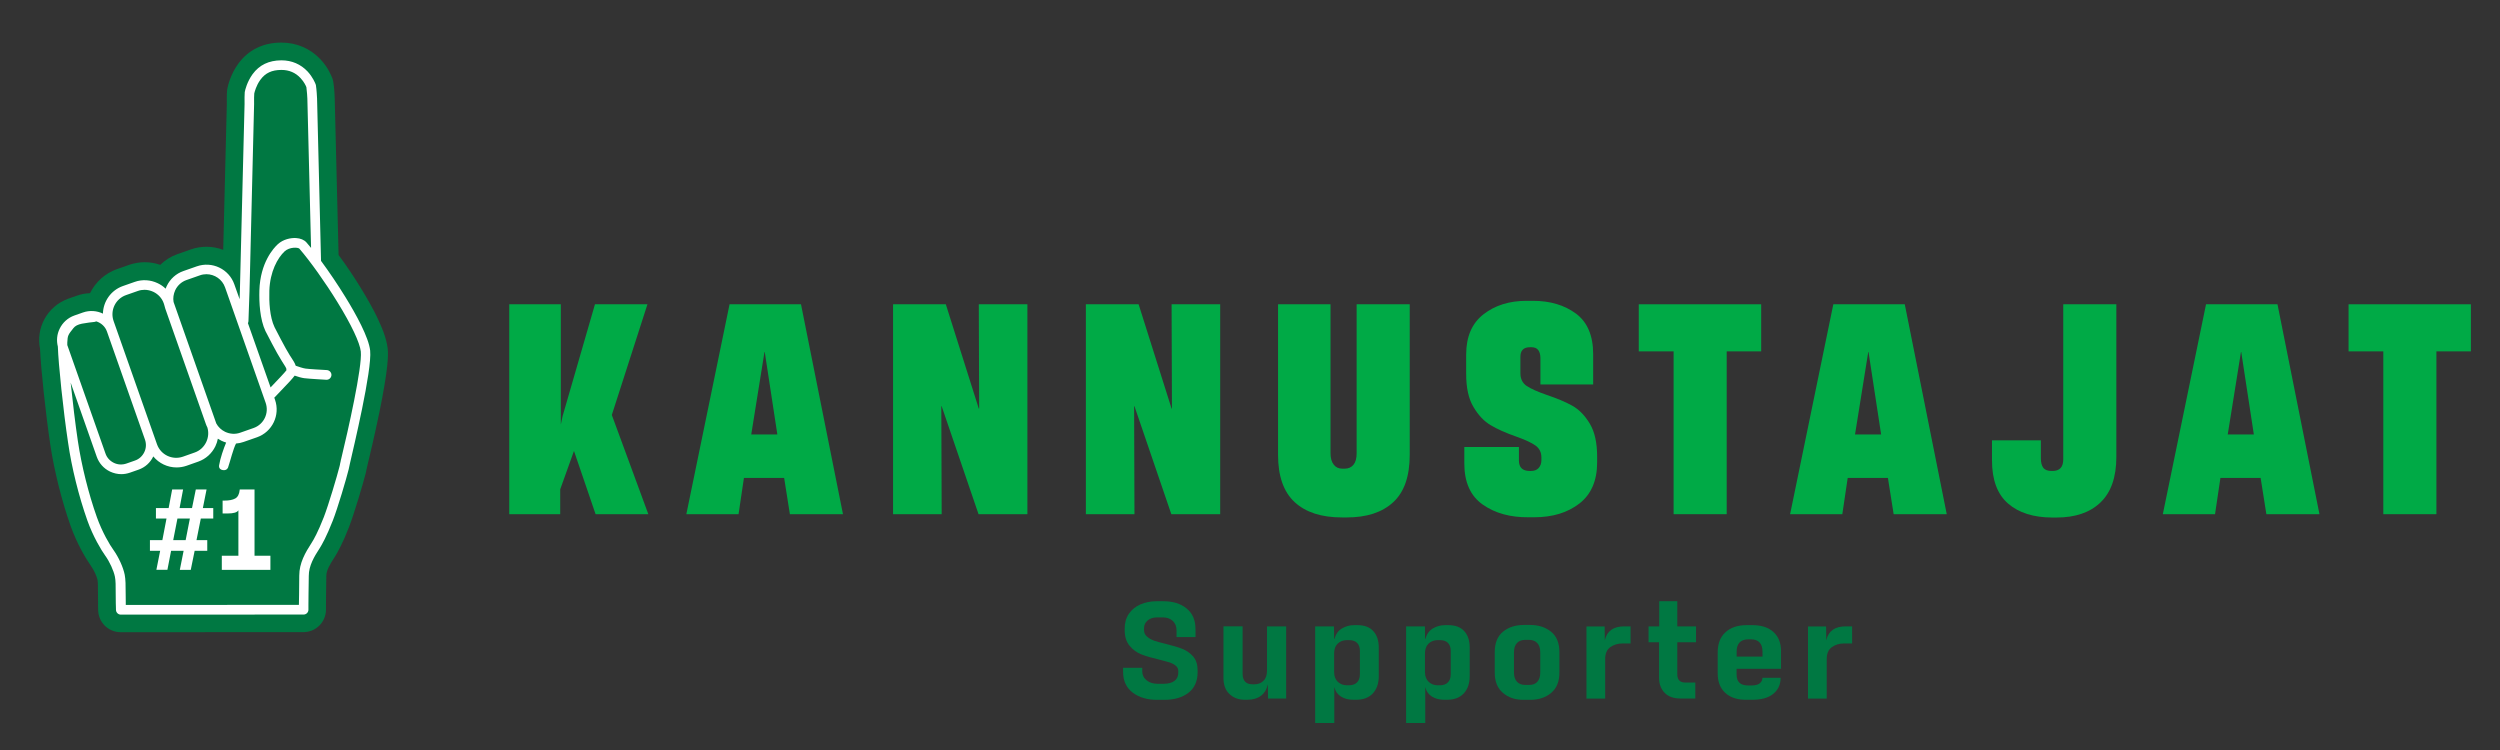 <?xml version="1.0" encoding="UTF-8"?> <svg xmlns="http://www.w3.org/2000/svg" xmlns:xlink="http://www.w3.org/1999/xlink" version="1.1" id="_x3C_Layer_x3E_" x="0px" y="0px" viewBox="0 0 283.46 85.04" style="enable-background:new 0 0 283.46 85.04;" xml:space="preserve"><rect x="0" y="0" width="283.46" height="85.04" fill="#333333" stroke="none"/> <style type="text/css"> .st0{clip-path:url(#SVGID_00000013161266014751963520000018392100704564905617_);fill:#007842;} .st1{clip-path:url(#SVGID_00000013161266014751963520000018392100704564905617_);fill:#00AA46;} .st2{clip-path:url(#SVGID_00000167356924099490670090000012647715135551439760_);fill:#007842;} .st3{clip-path:url(#SVGID_00000167356924099490670090000012647715135551439760_);fill:#FFFFFF;} </style> <g> <defs> <rect id="SVGID_1_" y="0" width="283.46" height="85.04"></rect> </defs> <clipPath id="SVGID_00000116931342383628684790000010499182684848196253_"> <use xlink:href="#SVGID_1_" style="overflow:visible;"></use> </clipPath> <path style="clip-path:url(#SVGID_00000116931342383628684790000010499182684848196253_);fill:#007842;" d="M128.44,78.54 c-0.73-0.55-1.1-1.34-1.1-2.37v-0.45h2.17v0.36c0,0.43,0.16,0.78,0.49,1.05c0.32,0.27,0.75,0.4,1.26,0.4h0.68 c0.53,0,0.93-0.11,1.23-0.33c0.29-0.22,0.43-0.53,0.43-0.93V76.1c0-0.25-0.09-0.45-0.28-0.61c-0.19-0.16-0.42-0.29-0.71-0.38 c-0.29-0.09-0.69-0.2-1.21-0.33c-0.81-0.19-1.46-0.38-1.98-0.58c-0.51-0.2-0.96-0.52-1.33-0.97c-0.38-0.44-0.57-1.05-0.57-1.81 V71.3c0-0.67,0.16-1.24,0.48-1.71c0.32-0.47,0.76-0.82,1.31-1.06c0.55-0.24,1.17-0.36,1.85-0.36h0.74c1.09,0,1.97,0.27,2.64,0.82 c0.68,0.55,1.01,1.33,1.01,2.34v0.9h-2.15v-0.76c0-0.43-0.14-0.79-0.42-1.06c-0.28-0.27-0.67-0.41-1.18-0.41h-0.56 c-0.48,0-0.85,0.12-1.12,0.35c-0.27,0.23-0.41,0.53-0.41,0.91v0.14c0,0.32,0.11,0.58,0.33,0.77c0.22,0.2,0.49,0.35,0.81,0.47 c0.32,0.11,0.77,0.24,1.34,0.37c0.76,0.19,1.38,0.37,1.86,0.56c0.48,0.19,0.88,0.47,1.23,0.86c0.34,0.39,0.51,0.91,0.51,1.57v0.2 c0,1.03-0.35,1.82-1.04,2.35c-0.69,0.53-1.6,0.8-2.73,0.8h-0.79C130.11,79.36,129.17,79.08,128.44,78.54"></path> <path style="clip-path:url(#SVGID_00000116931342383628684790000010499182684848196253_);fill:#007842;" d="M139.4,78.69 c-0.46-0.43-0.68-1.04-0.68-1.83v-5.84h2.17v5.35c0,0.82,0.38,1.22,1.13,1.22h0.22c0.41,0,0.75-0.13,1.02-0.4 c0.27-0.26,0.4-0.66,0.4-1.18v-4.99h2.17v8.18h-2.05l-0.03-1.58h-0.01c-0.12,0.56-0.38,0.98-0.78,1.28 c-0.39,0.29-0.9,0.44-1.53,0.44h-0.29C140.43,79.34,139.85,79.12,139.4,78.69"></path> <path style="clip-path:url(#SVGID_00000116931342383628684790000010499182684848196253_);fill:#007842;" d="M151.25,71.02 l0.02,1.41h0.05c0.13-0.53,0.41-0.92,0.83-1.17c0.42-0.25,0.88-0.38,1.4-0.38h0.36c0.79,0,1.4,0.23,1.81,0.69 c0.41,0.46,0.61,1.07,0.61,1.84v3.25c0,0.83-0.23,1.48-0.67,1.96c-0.45,0.48-1.08,0.72-1.88,0.72h-0.34 c-0.52,0-0.97-0.11-1.36-0.34c-0.39-0.23-0.65-0.58-0.78-1.07h-0.01v4.05h-2.17V71.02H151.25z M153.86,77.38 c0.22-0.21,0.33-0.52,0.33-0.94v-2.65c0-0.39-0.11-0.69-0.32-0.9c-0.21-0.21-0.51-0.31-0.91-0.31h-0.25 c-0.41,0-0.76,0.13-1.03,0.39c-0.27,0.26-0.41,0.63-0.41,1.1v2.14c0,0.46,0.14,0.83,0.41,1.09c0.27,0.26,0.62,0.4,1.03,0.4h0.25 C153.34,77.7,153.64,77.59,153.86,77.38"></path> <path style="clip-path:url(#SVGID_00000116931342383628684790000010499182684848196253_);fill:#007842;" d="M161.56,71.02 l0.02,1.41h0.05c0.13-0.53,0.41-0.92,0.83-1.17c0.42-0.25,0.88-0.38,1.4-0.38h0.36c0.79,0,1.4,0.23,1.81,0.69 c0.41,0.46,0.61,1.07,0.61,1.84v3.25c0,0.83-0.23,1.48-0.67,1.96c-0.45,0.48-1.08,0.72-1.88,0.72h-0.34 c-0.52,0-0.97-0.11-1.36-0.34c-0.39-0.23-0.65-0.58-0.78-1.07h-0.01v4.05h-2.17V71.02H161.56z M164.16,77.38 c0.22-0.21,0.33-0.52,0.33-0.94v-2.65c0-0.39-0.11-0.69-0.32-0.9c-0.21-0.21-0.51-0.31-0.91-0.31h-0.25 c-0.41,0-0.76,0.13-1.03,0.39c-0.27,0.26-0.41,0.63-0.41,1.1v2.14c0,0.46,0.14,0.83,0.41,1.09c0.27,0.26,0.62,0.4,1.03,0.4h0.25 C163.65,77.7,163.95,77.59,164.16,77.38"></path> <path style="clip-path:url(#SVGID_00000116931342383628684790000010499182684848196253_);fill:#007842;" d="M170.42,78.57 c-0.62-0.52-0.94-1.28-0.94-2.29v-2.36c0-1.01,0.31-1.78,0.93-2.29c0.62-0.51,1.41-0.77,2.37-0.77h0.71c0.96,0,1.75,0.26,2.38,0.77 c0.62,0.51,0.94,1.27,0.94,2.29v2.36c0,1-0.31,1.76-0.94,2.29c-0.62,0.52-1.42,0.78-2.38,0.78h-0.71 C171.83,79.36,171.04,79.1,170.42,78.57 M174.31,77.3c0.22-0.24,0.33-0.59,0.33-1.05v-2.29c0-0.45-0.11-0.8-0.34-1.05 c-0.23-0.24-0.54-0.36-0.94-0.36h-0.42c-0.4,0-0.72,0.12-0.94,0.36c-0.23,0.24-0.34,0.59-0.34,1.05v2.29c0,0.45,0.11,0.8,0.34,1.05 c0.23,0.24,0.54,0.36,0.94,0.36h0.42C173.77,77.67,174.09,77.55,174.31,77.3"></path> <path style="clip-path:url(#SVGID_00000116931342383628684790000010499182684848196253_);fill:#007842;" d="M181.94,71.02 l0.02,1.55h0.01c0.24-1.03,0.97-1.55,2.2-1.55h0.71v1.94h-0.96c-0.5,0-0.94,0.14-1.33,0.41c-0.39,0.27-0.59,0.73-0.59,1.36v4.48 h-2.12v-8.18H181.94z"></path> <path style="clip-path:url(#SVGID_00000116931342383628684790000010499182684848196253_);fill:#007842;" d="M188.75,78.56 c-0.42-0.43-0.64-1-0.64-1.71v-4.03h-1.19v-1.8h1.21v-2.85h2.05v2.85h2.12v1.8h-2.12v3.64c0,0.62,0.3,0.93,0.91,0.93h1.13v1.81 h-1.67C189.77,79.2,189.17,78.99,188.75,78.56"></path> <path style="clip-path:url(#SVGID_00000116931342383628684790000010499182684848196253_);fill:#007842;" d="M195.63,78.57 c-0.58-0.52-0.87-1.26-0.87-2.22v-2.37c0-0.99,0.29-1.76,0.88-2.29c0.58-0.54,1.39-0.81,2.41-0.81h0.65c1.01,0,1.81,0.26,2.38,0.78 c0.57,0.52,0.86,1.24,0.86,2.16v2.01h-5.04v0.64c0,0.84,0.43,1.25,1.3,1.25h0.39c0.43,0,0.75-0.08,0.95-0.25 c0.19-0.17,0.29-0.37,0.29-0.61v-0.01h2.06v0.03c0,0.74-0.28,1.34-0.83,1.79c-0.55,0.45-1.34,0.67-2.35,0.67h-0.68 C197.01,79.36,196.21,79.1,195.63,78.57 M199.83,73.79c0-0.39-0.11-0.71-0.32-0.94c-0.21-0.24-0.54-0.36-0.98-0.36h-0.31 c-0.43,0-0.76,0.12-0.98,0.36c-0.22,0.24-0.33,0.56-0.33,0.95v0.65h2.93V73.79z"></path> <path style="clip-path:url(#SVGID_00000116931342383628684790000010499182684848196253_);fill:#007842;" d="M207.05,71.02 l0.02,1.55h0.01c0.24-1.03,0.97-1.55,2.2-1.55H210v1.94h-0.96c-0.5,0-0.94,0.14-1.33,0.41c-0.39,0.27-0.59,0.73-0.59,1.36v4.48 h-2.12v-8.18H207.05z"></path> <polygon style="clip-path:url(#SVGID_00000116931342383628684790000010499182684848196253_);fill:#00AA46;" points="63.59,34.5 63.59,48.14 63.79,47.18 67.46,34.5 73.41,34.5 69.37,47.05 73.51,58.3 67.53,58.3 65.08,51.13 63.52,55.48 63.52,58.3 57.74,58.3 57.74,34.5 "></polygon> <path style="clip-path:url(#SVGID_00000116931342383628684790000010499182684848196253_);fill:#00AA46;" d="M90.82,34.5l4.76,23.8 h-6.02l-0.65-4.11h-4.56l-0.61,4.11h-5.92l4.9-23.8H90.82z M86.71,39.91h-0.03l-1.5,9.35h2.96L86.71,39.91z"></path> <polygon style="clip-path:url(#SVGID_00000116931342383628684790000010499182684848196253_);fill:#00AA46;" points="107.24,34.5 110.98,46.33 111.02,46.33 110.98,34.5 116.49,34.5 116.49,58.3 110.95,58.3 106.77,46.06 106.73,46.06 106.77,58.3 101.26,58.3 101.26,34.5 "></polygon> <polygon style="clip-path:url(#SVGID_00000116931342383628684790000010499182684848196253_);fill:#00AA46;" points="129.1,34.5 132.84,46.33 132.88,46.33 132.84,34.5 138.35,34.5 138.35,58.3 132.81,58.3 128.63,46.06 128.59,46.06 128.63,58.3 123.12,58.3 123.12,34.5 "></polygon> <path style="clip-path:url(#SVGID_00000116931342383628684790000010499182684848196253_);fill:#00AA46;" d="M146.8,56.94 c-1.26-1.16-1.89-2.95-1.89-5.37V34.5h5.95v16.9c0,0.54,0.12,0.97,0.36,1.28c0.24,0.31,0.56,0.46,0.97,0.46h0.27 c0.43,0,0.76-0.15,1-0.44c0.24-0.29,0.36-0.72,0.36-1.29V34.5h6.02v17.07c0,2.43-0.62,4.22-1.87,5.37 c-1.25,1.16-3.01,1.73-5.3,1.73h-0.48C149.85,58.67,148.06,58.1,146.8,56.94"></path> <path style="clip-path:url(#SVGID_00000116931342383628684790000010499182684848196253_);fill:#00AA46;" d="M168.12,57.21 c-1.39-0.97-2.09-2.53-2.09-4.66v-1.87h6.19v1.53c0,0.79,0.41,1.19,1.22,1.19h0.14c0.39,0,0.68-0.11,0.88-0.34 c0.2-0.23,0.31-0.52,0.31-0.88v-0.31c0-0.59-0.23-1.04-0.68-1.36c-0.45-0.32-1.19-0.66-2.21-1.02c-1.16-0.41-2.11-0.83-2.86-1.28 c-0.75-0.44-1.4-1.13-1.95-2.06c-0.56-0.93-0.83-2.18-0.83-3.74v-2.21c0-2.02,0.65-3.54,1.96-4.56s2.93-1.53,4.88-1.53h0.75 c1.93,0,3.54,0.48,4.85,1.44c1.3,0.96,1.96,2.5,1.96,4.61v3.43h-5.98v-2.96c0-0.41-0.08-0.72-0.25-0.94 c-0.17-0.22-0.43-0.32-0.76-0.32h-0.17c-0.73,0-1.09,0.36-1.09,1.09v1.87c0,0.63,0.24,1.11,0.71,1.43 c0.48,0.32,1.24,0.66,2.28,1.02c1.16,0.39,2.12,0.79,2.89,1.22c0.77,0.43,1.43,1.11,1.99,2.04c0.56,0.93,0.83,2.18,0.83,3.74v0.65 c0,2.06-0.67,3.62-2.01,4.66c-1.34,1.04-3.05,1.56-5.13,1.56h-0.61C171.24,58.67,169.51,58.19,168.12,57.21"></path> <polygon style="clip-path:url(#SVGID_00000116931342383628684790000010499182684848196253_);fill:#00AA46;" points="185.81,39.84 185.81,34.5 199.69,34.5 199.69,39.84 195.78,39.84 195.78,58.3 189.76,58.3 189.76,39.84 "></polygon> <path style="clip-path:url(#SVGID_00000116931342383628684790000010499182684848196253_);fill:#00AA46;" d="M215.97,34.5l4.76,23.8 h-6.02l-0.65-4.11h-4.56l-0.61,4.11h-5.92l4.9-23.8H215.97z M211.86,39.91h-0.03l-1.5,9.35h2.96L211.86,39.91z"></path> <path style="clip-path:url(#SVGID_00000116931342383628684790000010499182684848196253_);fill:#00AA46;" d="M227.68,57.09 c-1.21-1.05-1.82-2.68-1.82-4.88v-2.28h5.54v2.01c0,0.48,0.09,0.84,0.27,1.09c0.18,0.25,0.5,0.37,0.95,0.37h0.1 c0.82,0,1.22-0.44,1.22-1.33V34.5h6.02v17.31c0,2.29-0.6,4.01-1.79,5.15c-1.19,1.15-2.86,1.72-5.01,1.72h-0.48 C230.57,58.67,228.9,58.15,227.68,57.09"></path> <path style="clip-path:url(#SVGID_00000116931342383628684790000010499182684848196253_);fill:#00AA46;" d="M258.23,34.5l4.76,23.8 h-6.02l-0.65-4.11h-4.56l-0.61,4.11h-5.92l4.9-23.8H258.23z M254.12,39.91h-0.03l-1.5,9.35h2.96L254.12,39.91z"></path> <polygon style="clip-path:url(#SVGID_00000116931342383628684790000010499182684848196253_);fill:#00AA46;" points="266.29,39.84 266.29,34.5 280.16,34.5 280.16,39.84 276.25,39.84 276.25,58.3 270.23,58.3 270.23,39.84 "></polygon> </g> <g> <defs> <rect id="SVGID_00000018237587156642273610000005078243017419001507_" y="0" width="283.46" height="85.04"></rect> </defs> <clipPath id="SVGID_00000014628244423360033480000000120128363965510026_"> <use xlink:href="#SVGID_00000018237587156642273610000005078243017419001507_" style="overflow:visible;"></use> </clipPath> </g> <g> <defs> <rect id="SVGID_00000098901900282860135280000016221667853392033198_" y="0" width="283.46" height="85.04"></rect> </defs> <clipPath id="SVGID_00000013195499747239395390000009705745265958790044_"> <use xlink:href="#SVGID_00000098901900282860135280000016221667853392033198_" style="overflow:visible;"></use> </clipPath> <path style="clip-path:url(#SVGID_00000013195499747239395390000009705745265958790044_);fill:#007842;" d="M37.95,11.13 l0.44,17.78c0.92,1.25,1.86,2.64,2.67,3.99c0.71,1.17,1.31,2.25,1.76,3.2c0.67,1.4,1.04,2.53,1.14,3.44 c0.08,0.74,0.06,2.28-0.94,7.19c-0.55,2.66-1.16,5.23-1.41,6.25c-0.05,0.27-0.1,0.48-0.14,0.66c-0.28,1.13-1.31,4.6-1.89,6.1 c-0.73,1.88-1.32,2.94-1.68,3.49c-0.46,0.71-0.9,1.44-0.9,2.04c0,0.37-0.01,1.36-0.03,2.16v0.01c-0.01,0.56-0.01,1.04-0.01,1.17 c0,0.03,0,0.07,0,0.12c0,0.09,0.01,0.26,0,0.46c-0.04,1.35-1.12,2.44-2.47,2.48c-0.05,0-0.1,0-0.16,0c-0.15,0-1.91,0-1.91,0 c-2.93,0-9.02,0.01-13.52,0.01c-3.4,0-4.72,0-5.23,0c-1.38-0.01-2.49-1.09-2.54-2.47c0-0.17-0.01-0.34-0.01-0.47 c0-0.1,0-0.19,0-0.29c-0.01-0.32-0.01-0.69-0.01-1.05c0-0.68,0-1.38-0.05-1.64c-0.07-0.37-0.4-1.12-0.76-1.62 c-0.51-0.71-1.56-2.45-2.29-4.5c-1-2.82-1.86-6.25-2.3-9.18c-0.53-3.53-1.08-8.72-1.17-10.92c-0.23-1.13-0.06-2.3,0.48-3.32 c0.58-1.1,1.56-1.94,2.74-2.36l0.97-0.34c0.48-0.17,0.97-0.26,1.48-0.28c0.63-1.28,1.71-2.25,3.06-2.73l1.34-0.47 c0.58-0.2,1.18-0.31,1.79-0.31c0.61,0,1.21,0.1,1.77,0.3c0.55-0.54,1.22-0.96,1.96-1.22l1.51-0.53c0.57-0.2,1.17-0.3,1.77-0.3 c0.65,0,1.29,0.12,1.9,0.35l0.41-16.53c-0.01-0.37-0.01-1.16,0.03-1.56c0.01-0.08,0.02-0.16,0.04-0.24 c0.07-0.35,0.37-1.6,1.23-2.78c1.14-1.56,2.82-2.39,4.87-2.39h0.03c1.71,0,3.28,0.68,4.43,1.91c0.85,0.91,1.23,1.86,1.33,2.13 c0.06,0.15,0.1,0.31,0.12,0.47c0.12,0.75,0.15,1.71,0.15,1.75L37.95,11.13"></path> <path style="clip-path:url(#SVGID_00000013195499747239395390000009705745265958790044_);fill:#007842;" d="M41.25,39.66 c0-1.71-2.94-6.99-5.4-9.91L35.4,11.2c-0.01-0.23-0.05-0.95-0.12-1.45c-0.08-0.21-0.92-2.36-3.36-2.36h-0.02 c-1.26,0.01-2.15,0.43-2.82,1.35c-0.57,0.79-0.76,1.65-0.79,1.78c-0.02,0.19-0.03,0.77-0.02,1.26l0,0.05l-0.42,17.15l-0.1,4.01 l-0.12,3.42l-0.17,0l-1.4-3.98c-0.51-1.45-2.11-2.22-3.56-1.71l-1.52,0.53c-1.32,0.46-2.07,1.83-1.81,3.17l-0.07-0.19 c-0.52-1.48-2.16-2.27-3.64-1.75l-1.33,0.47c-1.29,0.45-2.05,1.75-1.89,3.06l-0.99-0.03c-0.52-0.2-1.1-0.23-1.67-0.03L8.6,36.28 C7.4,36.71,6.74,38,7.08,39.21c0.04,1.83,0.61,7.28,1.15,10.89c0.42,2.78,1.23,6.03,2.18,8.71c0.63,1.78,1.56,3.3,1.96,3.86 c0.55,0.76,1.04,1.83,1.19,2.61c0.1,0.48,0.1,1.09,0.1,2.14c0,0.34,0,0.7,0.01,1c0,0.1,0,0.2,0.01,0.3c0,0.13,0,0.29,0.01,0.43 c0.54,0,1.89,0.01,5.22,0.01c4.51,0,10.65-0.01,13.59-0.01c1,0,1.67,0,1.84,0c0.03,0,0.05,0,0.07,0c0-0.13,0-0.26,0-0.32 c0-0.08,0-0.14,0-0.19c0-0.14,0.01-0.53,0.01-1.2c0.01-0.79,0.03-1.78,0.03-2.14c0-1.29,0.65-2.4,1.31-3.42 c0.24-0.37,0.75-1.26,1.44-3.03c0.54-1.38,1.53-4.72,1.79-5.78c0.07-0.3,0.17-0.79,0.26-1.33c0.23-0.15,0.36-0.23,0.36-0.23 S41.25,41.61,41.25,39.66"></path> <path style="clip-path:url(#SVGID_00000013195499747239395390000009705745265958790044_);fill:#FFFFFF;" d="M41.97,39.75 c-0.16-1.5-1.61-4.13-2.8-6.06c-0.86-1.4-1.84-2.85-2.77-4.11l-0.45-18.4c0,0,0,0,0-0.01c-0.01-0.24-0.05-0.98-0.13-1.51 c-0.01-0.04-0.01-0.07-0.03-0.1c-0.05-0.13-0.31-0.8-0.91-1.45c-0.78-0.83-1.8-1.27-2.96-1.27h-0.02 c-1.42,0.01-2.49,0.52-3.26,1.57c-0.63,0.87-0.85,1.81-0.88,1.99c0,0.02-0.01,0.03-0.01,0.05c-0.02,0.24-0.03,0.87-0.02,1.32v0.04 L27.3,28.96l-0.1,4.01l-0.03,0.96l-0.6-1.69c-0.61-1.74-2.52-2.65-4.26-2.04l-1.51,0.53c-0.84,0.29-1.51,0.9-1.9,1.71 c-0.05,0.1-0.09,0.19-0.12,0.29c-0.26-0.25-0.56-0.46-0.9-0.62c-0.82-0.39-1.75-0.45-2.6-0.15l-1.34,0.47 c-1.37,0.48-2.24,1.76-2.27,3.13c-0.68-0.33-1.49-0.4-2.26-0.13l-0.97,0.34c-0.74,0.26-1.34,0.8-1.68,1.51 c-0.31,0.64-0.37,1.34-0.2,2.02c0.06,1.95,0.61,7.24,1.16,10.89C8.12,53,8.94,56.29,9.9,59c0.65,1.84,1.61,3.42,2.03,4 c0.5,0.69,0.96,1.7,1.1,2.39c0.09,0.43,0.09,1.02,0.09,2.03c0,0.35,0,0.7,0.01,1.01c0,0.1,0,0.2,0.01,0.3c0,0.13,0,0.29,0.01,0.43 c0.01,0.29,0.25,0.53,0.55,0.53c0.5,0,1.82,0,5.22,0c4.47,0,10.58,0,13.52-0.01h0.09c1,0,1.66,0,1.82,0c0.03,0,0.06,0,0.09,0 c0.29-0.01,0.52-0.24,0.53-0.53c0-0.14,0-0.28,0-0.35c0-0.07,0-0.13,0-0.17c0-0.13,0.01-0.54,0.01-1.2v-0.01 c0.01-0.79,0.03-1.78,0.03-2.13c0-1.14,0.61-2.17,1.23-3.12c0.25-0.39,0.78-1.32,1.49-3.13c0.55-1.4,1.55-4.78,1.81-5.85 c0.04-0.16,0.08-0.37,0.13-0.61C40.07,50.83,42.2,41.97,41.97,39.75 M28.17,36.42L28.29,33c0,0,0,0,0-0.01l0.1-4.01l0.42-17.15 c0-0.01,0-0.02,0-0.02l0-0.05c-0.01-0.47,0-0.99,0.02-1.17c0.04-0.16,0.21-0.88,0.69-1.54c0.56-0.77,1.3-1.12,2.38-1.12h0.02 c0.86,0,1.59,0.31,2.16,0.93c0.4,0.43,0.61,0.88,0.66,1.03c0.07,0.47,0.1,1.12,0.11,1.32l0.42,16.9c-0.18-0.23-0.36-0.44-0.53-0.63 c-0.25-0.28-0.67-0.46-1.18-0.49c-0.59-0.03-1.44,0.13-2.06,0.7c-0.47,0.43-1.99,2.07-2.09,5.23c-0.04,1.36,0.05,3.27,0.7,4.65 c0,0,0,0.01,0.01,0.01c0.05,0.1,1.27,2.49,1.8,3.3L32,41.01c0.29,0.45,0.42,0.65,0.47,0.81c-0.01,0.06,0,0.11,0.01,0.16 c-0.21,0.28-0.99,1.1-1.69,1.83c-0.04,0.04-0.07,0.08-0.11,0.12l-2.57-7.29C28.15,36.57,28.16,36.5,28.17,36.42 M19.87,32.9 c0.26-0.54,0.71-0.95,1.28-1.15l1.51-0.53c0.25-0.09,0.5-0.13,0.74-0.13c0.93,0,1.8,0.58,2.12,1.5l4.6,13.08 c0.41,1.17-0.2,2.45-1.37,2.86l-1.51,0.53c-0.56,0.2-1.17,0.16-1.72-0.1c-0.43-0.21-0.78-0.54-1-0.95c0-0.01-0.01-0.02-0.01-0.03 l-4.83-13.74C19.6,33.81,19.67,33.34,19.87,32.9 M14.29,33.46l1.34-0.47c0.25-0.09,0.5-0.13,0.76-0.13c0.34,0,0.68,0.08,1,0.23 c0.56,0.27,0.98,0.73,1.18,1.31l0.05,0.16c0.03,0.14,0.07,0.29,0.12,0.43l4.6,13.08c0.05,0.13,0.1,0.27,0.17,0.39 c0.17,0.55,0.12,1.14-0.13,1.67c-0.27,0.56-0.73,0.98-1.31,1.18l-1.33,0.47c-1.2,0.42-2.52-0.21-2.94-1.41L12.88,36.4 C12.46,35.2,13.09,33.88,14.29,33.46 M12.13,37.6l4.31,12.25c0.16,0.47,0.14,0.97-0.08,1.42c-0.22,0.45-0.59,0.79-1.06,0.95 l-0.97,0.34c-0.47,0.16-0.97,0.14-1.42-0.08c-0.45-0.22-0.79-0.59-0.95-1.06L7.65,39.18c-0.01-0.02-0.01-0.03-0.02-0.05 c0-0.12,0-0.21,0-0.29c0.04-0.81,0.08-0.86,0.69-1.63c0.2-0.26,0.5-0.41,0.97-0.51c0.47-0.09,1.19-0.18,1.43-0.2 c0.07-0.01,0.14-0.03,0.2-0.06C11.46,36.61,11.93,37.02,12.13,37.6 M25.86,53c0.27-0.8,0.58-2.1,0.9-2.71 c0.29-0.02,0.58-0.08,0.86-0.18l1.52-0.53c1.74-0.61,2.65-2.52,2.04-4.26l-0.08-0.23c0.17-0.18,0.34-0.35,0.5-0.52 c1.09-1.13,1.58-1.66,1.81-1.98c0.34,0.12,0.77,0.25,1.08,0.29c0.54,0.07,2.43,0.17,2.51,0.18c0.01,0,0.02,0,0.03,0 c0.29,0,0.53-0.23,0.55-0.52c0.02-0.3-0.22-0.56-0.52-0.58c-0.54-0.03-2.02-0.11-2.43-0.17c-0.27-0.04-0.76-0.2-1.1-0.32 c-0.1-0.32-0.31-0.63-0.59-1.06l-0.08-0.12c-0.48-0.74-1.66-3.05-1.73-3.19c-0.56-1.18-0.63-2.9-0.59-4.14 c0.07-2.17,0.94-3.72,1.73-4.46c0.57-0.52,1.51-0.46,1.67-0.31c1.24,1.44,2.94,3.82,4.32,6.07c1.58,2.56,2.54,4.6,2.65,5.6 c0.18,1.74-1.46,9.01-2.24,12.23c0,0-0.01,0.01-0.01,0.01c-0.01,0.08-0.03,0.15-0.04,0.22c-0.02,0.09-0.04,0.17-0.06,0.26 c-0.01,0.04-0.02,0.09-0.02,0.13c-0.02,0.07-0.03,0.14-0.05,0.2c-0.26,1.04-1.24,4.34-1.77,5.71c-0.67,1.72-1.16,2.58-1.39,2.93 c-0.71,1.1-1.4,2.28-1.4,3.72c0,0.35-0.01,1.33-0.02,2.12v0.01c-0.01,0.63-0.02,1.01-0.02,1.18c-0.32,0-0.78,0-1.34,0h-0.09 c-2.94,0-9.05,0.01-13.52,0.01c-2.57,0-3.94,0-4.68,0c0-0.06,0-0.13,0-0.19c-0.01-0.29-0.01-0.64-0.01-0.99 c0-1.08-0.01-1.71-0.11-2.24c-0.17-0.86-0.69-1.99-1.28-2.82c-0.39-0.53-1.27-2-1.88-3.72c-0.94-2.64-1.74-5.86-2.15-8.61 c-0.29-1.93-0.59-4.46-0.82-6.64l2.96,8.41c0.26,0.74,0.8,1.34,1.51,1.68c0.41,0.19,0.84,0.29,1.28,0.29 c0.33,0,0.66-0.06,0.98-0.17l0.97-0.34c0.74-0.26,1.33-0.79,1.67-1.5c0.65,0.79,1.62,1.25,2.64,1.25c0.37,0,0.75-0.06,1.13-0.19 l1.33-0.47c0.85-0.3,1.54-0.92,1.94-1.74c0.13-0.28,0.23-0.57,0.28-0.86c0.13,0.08,0.26,0.16,0.4,0.23 c0.18,0.09,0.36,0.15,0.54,0.21c-0.28,0.65-0.68,1.82-0.79,2.54c0,0-0.14,0.49,0.41,0.58C25.74,53.38,25.86,53,25.86,53"></path> <path style="clip-path:url(#SVGID_00000013195499747239395390000009705745265958790044_);fill:#FFFFFF;" d="M17,62.45v-1.21h1.41 l0.47-2.45h-1.2v-1.18h1.44l0.4-2.11h1.24l-0.4,2.11h1.41l0.43-2.11h1.22L23,57.61h1.18v1.18h-1.41l-0.49,2.45h1.22v1.21h-1.43 l-0.44,2.16h-1.24l0.43-2.16H19.4l-0.42,2.16h-1.25l0.43-2.16H17z M21.53,58.79h-1.41l-0.48,2.45h1.41L21.53,58.79z"></path> <path style="clip-path:url(#SVGID_00000013195499747239395390000009705745265958790044_);fill:#FFFFFF;" d="M27.03,63.01v-5.15 c-0.14,0.24-0.55,0.36-1.22,0.36h-0.57v-1.46h0.19c0.54,0,0.95-0.08,1.24-0.24c0.29-0.16,0.46-0.49,0.51-0.98V55.5h1.68v7.51h1.8 v1.6h-5.51v-1.6H27.03z"></path> </g> </svg> 